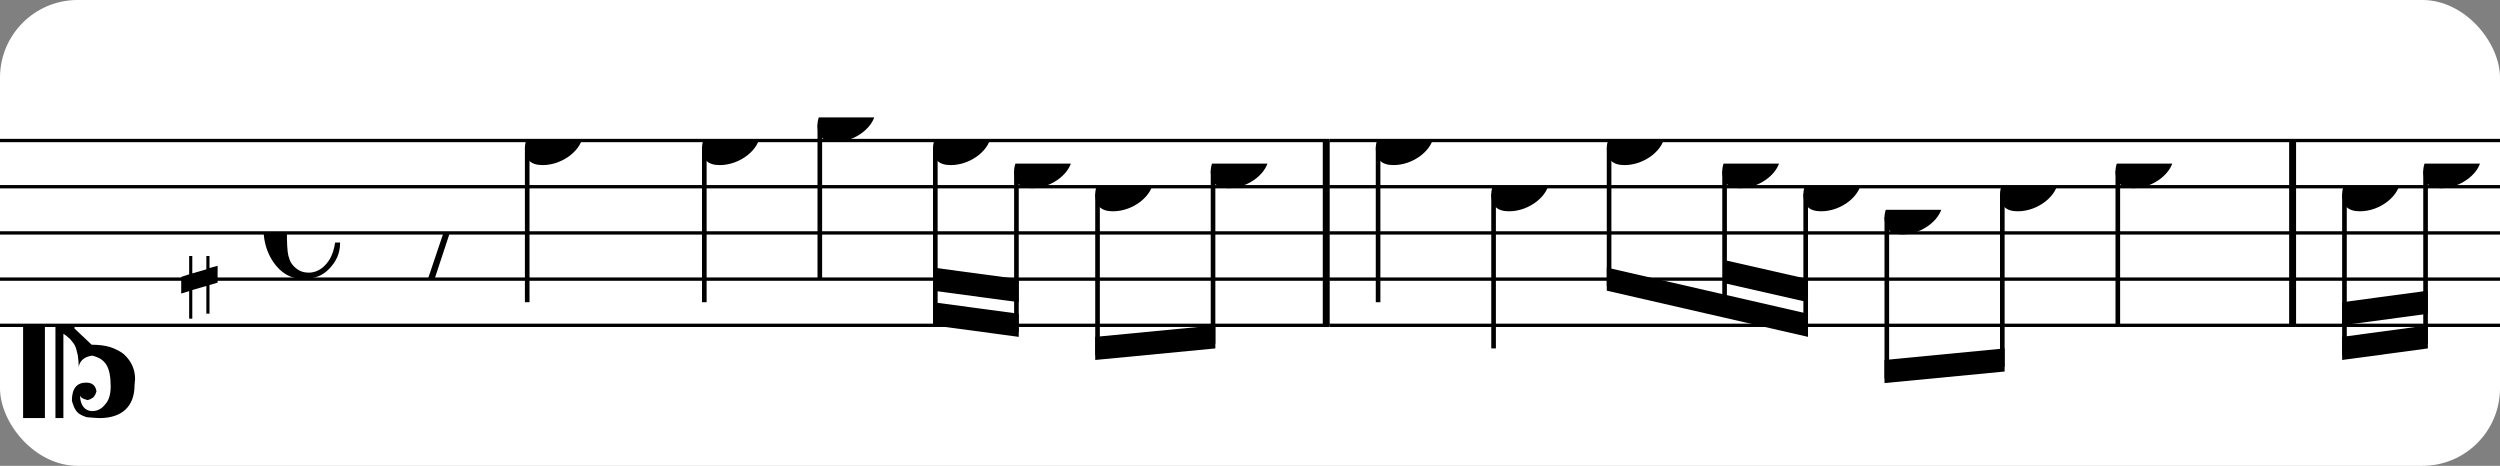 <?xml version="1.0" encoding="UTF-8" standalone="no"?>
<svg width="322px" height="60px" version="1.1" xmlns="http://www.w3.org/2000/svg" xmlns:xlink="http://www.w3.org/1999/xlink" xmlns:mei="http://www.music-encoding.org/ns/mei" overflow="visible">
   <rect width="100%" height="100%" fill="#808080" stroke="none"/>
   <desc>Engraved by Verovio 4.5.1</desc>
   <rect width="100%" height="100%" fill="#ffffff" rx="10"/>
<defs>
      <symbol id="E0A4-mcxocn" viewBox="0 0 1000 1000" overflow="inherit">
         <path transform="scale(1,-1)" d="M0 -39c0 68 73 172 200 172c66 0 114 -37 114 -95c0 -84 -106 -171 -218 -171c-64 0 -96 30 -96 94z" />
      </symbol>
      <symbol id="E05C-mcxocn" viewBox="0 0 1000 1000" overflow="inherit">
         <path transform="scale(1,-1)" d="M175 502h43v-456c10 5 18 12 37 29c16 19 22 27 27 38s8 24 14 49c3 22 5 43 5 62c7 -34 31 -54 73 -60c73 18 99 61 100 165c0 46 -10 78 -31 100c-18 23 -41 35 -69 35c-40 0 -65 -32 -66 -84c6 12 11 16 39 24c5 0 2 1 16 -4l17 -10l10 -14l7 -18 c-4 -32 -23 -48 -56 -48c-51 0 -77 33 -77 98c10 35 16 47 30 61c9 9 15 14 23 17c3 3 22 9 27 11l34 3l35 2c123 0 192 -64 192 -178l1 -33c0 -52 -20 -97 -60 -134c-18 -15 -42 -28 -74 -39c-30 -9 -63 -13 -101 -13l-93 -88v-34l93 -88c38 0 71 -4 101 -13 c32 -11 56 -24 74 -39c40 -37 60 -82 60 -134l-3 -33c0 -115 -68 -178 -190 -178l-35 2l-34 3c-5 2 -24 8 -27 11c-26 11 -40 32 -53 78c0 65 26 98 77 98c33 0 52 -16 56 -48l-7 -18l-10 -14l-17 -10c-14 -5 -11 -4 -16 -4c-28 8 -33 12 -39 24c1 -52 26 -84 66 -84 c28 0 51 12 69 35c21 22 31 54 31 100c-1 104 -27 147 -100 165c-42 -6 -66 -26 -73 -60c0 19 -2 40 -5 62c-6 25 -9 38 -14 49s-11 19 -27 38c-19 17 -27 24 -37 29v-456h-43v1004zM0 502h118v-1004h-118v1004z" />
      </symbol>
      <symbol id="E262-mcxocn" viewBox="0 0 1000 1000" overflow="inherit">
         <path transform="scale(1,-1)" d="M136 186v169h17v-164l44 14v-91l-44 -14v-165l44 12v-91l-44 -13v-155h-17v150l-76 -22v-155h-17v149l-43 -13v90l43 14v167l-43 -14v92l43 13v169h17v-163zM60 73v-167l76 22v168z" />
      </symbol>
      <symbol id="E241-mcxocn" viewBox="0 0 1000 1000" overflow="inherit">
         <path transform="scale(1,-1)" d="M179 646c-4 8 -17 30 -18 33l-4 10c0 3 2 5 5 5s7 -2 13 -7c23 -33 46 -81 66 -132c22 -57 35 -125 35 -163c0 -104 -60 -183 -122 -241c-63 -59 -57 -53 -61 -56c-38 -34 -63 -95 -71 -95h-22v190c40 7 69 11 87 16c88 27 168 95 168 200c0 30 -12 89 -30 138 c-17 47 -31 73 -46 102z" />
      </symbol>
      <symbol id="E08A-mcxocn" viewBox="0 0 1000 1000" overflow="inherit">
         <path transform="scale(1,-1)" d="M340 179c-9 24 -56 41 -89 41c-46 0 -81 -28 -100 -58c-17 -28 -25 -78 -25 -150c0 -65 2 -111 8 -135c8 -31 18 -49 40 -67c20 -17 43 -25 70 -25c54 0 92 36 115 75c14 25 23 54 28 88h27c0 -63 -24 -105 -58 -141c-35 -38 -82 -56 -140 -56c-45 0 -83 13 -115 39 c-57 45 -101 130 -101 226c0 59 33 127 68 163c36 37 97 72 160 72c36 0 93 -21 121 -40c11 -8 23 -17 33 -30c19 -23 27 -48 27 -76c0 -51 -35 -88 -86 -88c-43 0 -76 27 -76 68c0 26 7 35 21 51c15 17 32 27 58 32c7 2 14 7 14 11z" />
      </symbol>
      <symbol id="E4E6-mcxocn" viewBox="0 0 1000 1000" overflow="inherit">
         <path transform="scale(1,-1)" d="M0 123c7 34 33 56 69 60c29 -3 43 -9 53 -29c4 -8 7 -15 10 -22c0 -21 -1 -25 -11 -35c-5 -8 -18 -14 -40 -20l12 -3l15 -1c44 0 97 26 122 56c10 11 18 26 24 42c7 1 15 2 22 3l-140 -424h-36l111 330c-10 -6 -27 -12 -53 -16l-52 -8h-10l-20 1c-1 0 -8 3 -21 6 c-37 9 -55 28 -55 60z" />
      </symbol>
   </defs>
   <style type="text/css">g.page-margin{font-family:Times,serif;} g.ending, g.fing, g.reh, g.tempo{font-weight:bold;} g.dir, g.dynam, g.mNum{font-style:italic;} g.label{font-weight:normal;}</style>
   <svg class="definition-scale" color="black" viewBox="0 0 9740 1800">
      <g class="page-margin" transform="translate(0, 0)">
         <g id="m152n76" class="mdiv pageMilestone" />
         <g id="s14ygy90" class="score pageMilestone" />
         <g id="s1qsh1cp" class="system">
            <g id="s1j64ug0" class="section systemMilestone" />
            <g id="m10f4s0" class="measure">
               <g id="sofa51n" class="staff">
                  <path d="M0 540 L5180 540" stroke="currentColor" stroke-width="13" />
                  <path d="M0 720 L5180 720" stroke="currentColor" stroke-width="13" />
                  <path d="M0 900 L5180 900" stroke="currentColor" stroke-width="13" />
                  <path d="M0 1080 L5180 1080" stroke="currentColor" stroke-width="13" />
                  <path d="M0 1260 L5180 1260" stroke="currentColor" stroke-width="13" />
                  <g id="c155j7se" class="clef">
                     <use xlink:href="#E05C-mcxocn" x="90" y="1260" height="720px" width="720px" />
                  </g>
                  <g id="k1qtbbvd" class="keySig">
                     <g id="k3uh0ep" class="keyAccid">
                        <use xlink:href="#E262-mcxocn" x="706" y="990" height="720px" width="720px" />
                     </g>
                  </g>
                  <g id="m9ztmps" class="meterSig">
                     <use xlink:href="#E08A-mcxocn" x="1027" y="900" height="720px" width="720px" />
                  </g>
                  <g id="l1gfuuhv" class="layer">
                     <g id="r10cvbmn" class="rest">
                        <use xlink:href="#E4E6-mcxocn" x="1595" y="900" height="720px" width="720px" />
                     </g>
                     <g id="n1hfuz7m" class="note">
                        <g class="notehead">
                           <use xlink:href="#E0A4-mcxocn" x="2045" y="540" height="720px" width="720px" />
                        </g>
                        <g id="saydr81" class="stem">
                           <path d="M2054 568 L2054 1170" stroke="currentColor" stroke-width="18" />
                        </g>
                     </g>
                     <g id="nw3hqmf" class="note">
                        <g class="notehead">
                           <use xlink:href="#E0A4-mcxocn" x="2735" y="540" height="720px" width="720px" />
                        </g>
                        <g id="s1lukwur" class="stem">
                           <path d="M2744 568 L2744 1170" stroke="currentColor" stroke-width="18" />
                           <g id="f1hk62k8" class="flag">
                              <use xlink:href="#E241-mcxocn" x="2735" y="1170" height="720px" width="720px" />
                           </g>
                        </g>
                     </g>
                     <g id="n1hq56j4" class="note">
                        <g class="notehead">
                           <use xlink:href="#E0A4-mcxocn" x="3185" y="450" height="720px" width="720px" />
                        </g>
                        <g id="s1nvl50f" class="stem">
                           <path d="M3194 478 L3194 1080" stroke="currentColor" stroke-width="18" />
                           <g id="f2dz80k" class="flag">
                              <use xlink:href="#E241-mcxocn" x="3185" y="1080" height="720px" width="720px" />
                           </g>
                        </g>
                     </g>
                     <g id="bbb2mh7" class="beam">
                        <polygon points="3635,1260 3969,1305 3969,1215 3635,1170" />
                        <polygon points="3635,1125 3969,1170 3969,1080 3635,1035" />
                        <g id="n1mdvh1o" class="note">
                           <g class="notehead">
                              <use xlink:href="#E0A4-mcxocn" x="3635" y="540" height="720px" width="720px" />
                           </g>
                           <g id="s1ifm8dp" class="stem">
                              <path d="M3644 568 L3644 1242" stroke="currentColor" stroke-width="18" />
                           </g>
                        </g>
                        <g id="n1w5wq1p" class="note">
                           <g class="notehead">
                              <use xlink:href="#E0A4-mcxocn" x="3951" y="630" height="720px" width="720px" />
                           </g>
                           <g id="s7dfov0" class="stem">
                              <path d="M3960 658 L3960 1287" stroke="currentColor" stroke-width="18" />
                           </g>
                        </g>
                     </g>
                     <g id="b1o479q5" class="beam">
                        <polygon points="4267,1395 4735,1350 4735,1260 4267,1305" />
                        <g id="np7rfjz" class="note">
                           <g class="notehead">
                              <use xlink:href="#E0A4-mcxocn" x="4267" y="720" height="720px" width="720px" />
                           </g>
                           <g id="si5raw2" class="stem">
                              <path d="M4276 748 L4276 1377" stroke="currentColor" stroke-width="18" />
                           </g>
                        </g>
                        <g id="nsd3ma9" class="note">
                           <g class="notehead">
                              <use xlink:href="#E0A4-mcxocn" x="4717" y="630" height="720px" width="720px" />
                           </g>
                           <g id="s15xo17p" class="stem">
                              <path d="M4726 658 L4726 1332" stroke="currentColor" stroke-width="18" />
                           </g>
                        </g>
                     </g>
                  </g>
               </g>
               <g id="bvhas6l" class="barLine">
                  <path d="M5167 540 L5167 1260" stroke="currentColor" stroke-width="27" />
               </g>
            </g>
            <g id="m1oc4re4" class="measure">
               <g id="su7c3nc" class="staff">
                  <path d="M5180 540 L8945 540" stroke="currentColor" stroke-width="13" />
                  <path d="M5180 720 L8945 720" stroke="currentColor" stroke-width="13" />
                  <path d="M5180 900 L8945 900" stroke="currentColor" stroke-width="13" />
                  <path d="M5180 1080 L8945 1080" stroke="currentColor" stroke-width="13" />
                  <path d="M5180 1260 L8945 1260" stroke="currentColor" stroke-width="13" />
                  <g id="lurgfkw" class="layer">
                     <g id="necupa6" class="note">
                        <g class="notehead">
                           <use xlink:href="#E0A4-mcxocn" x="5360" y="540" height="720px" width="720px" />
                        </g>
                        <g id="s10izbud" class="stem">
                           <path d="M5369 568 L5369 1170" stroke="currentColor" stroke-width="18" />
                           <g id="f1hplkvp" class="flag">
                              <use xlink:href="#E241-mcxocn" x="5360" y="1170" height="720px" width="720px" />
                           </g>
                        </g>
                     </g>
                     <g id="n1sdgst9" class="note">
                        <g class="notehead">
                           <use xlink:href="#E0A4-mcxocn" x="5810" y="720" height="720px" width="720px" />
                        </g>
                        <g id="s1qnlukp" class="stem">
                           <path d="M5819 748 L5819 1350" stroke="currentColor" stroke-width="18" />
                           <g id="f147ab24" class="flag">
                              <use xlink:href="#E241-mcxocn" x="5810" y="1350" height="720px" width="720px" />
                           </g>
                        </g>
                     </g>
                     <g id="bent3kp" class="beam">
                        <polygon points="6260,1125 7044,1305 7044,1215 6260,1035" />
                        <polygon points="6719,1096 7044,1170 7044,1080 6719,1006" />
                        <g id="n9dz9ro" class="note">
                           <g class="notehead">
                              <use xlink:href="#E0A4-mcxocn" x="6260" y="540" height="720px" width="720px" />
                           </g>
                           <g id="s1tiwpo7" class="stem">
                              <path d="M6269 568 L6269 1107" stroke="currentColor" stroke-width="18" />
                           </g>
                        </g>
                        <g id="n1hd0ie1" class="note">
                           <g class="notehead">
                              <use xlink:href="#E0A4-mcxocn" x="6710" y="630" height="720px" width="720px" />
                           </g>
                           <g id="s1u0nwaw" class="stem">
                              <path d="M6719 658 L6719 1213" stroke="currentColor" stroke-width="18" />
                           </g>
                        </g>
                        <g id="n1fxm3ep" class="note">
                           <g class="notehead">
                              <use xlink:href="#E0A4-mcxocn" x="7026" y="720" height="720px" width="720px" />
                           </g>
                           <g id="s1ara9no" class="stem">
                              <path d="M7035 748 L7035 1287" stroke="currentColor" stroke-width="18" />
                           </g>
                        </g>
                     </g>
                     <g id="b1mnwo04" class="beam">
                        <polygon points="7342,1485 7810,1440 7810,1350 7342,1395" />
                        <g id="nn4j476" class="note">
                           <g class="notehead">
                              <use xlink:href="#E0A4-mcxocn" x="7342" y="810" height="720px" width="720px" />
                           </g>
                           <g id="syu218f" class="stem">
                              <path d="M7351 838 L7351 1467" stroke="currentColor" stroke-width="18" />
                           </g>
                        </g>
                        <g id="n1wn0l3l" class="note">
                           <g class="notehead">
                              <use xlink:href="#E0A4-mcxocn" x="7792" y="720" height="720px" width="720px" />
                           </g>
                           <g id="sh4lbz1" class="stem">
                              <path d="M7801 748 L7801 1422" stroke="currentColor" stroke-width="18" />
                           </g>
                        </g>
                     </g>
                     <g id="n1ua0e6p" class="note">
                        <g class="notehead">
                           <use xlink:href="#E0A4-mcxocn" x="8242" y="630" height="720px" width="720px" />
                        </g>
                        <g id="sa0e9j2" class="stem">
                           <path d="M8251 658 L8251 1260" stroke="currentColor" stroke-width="18" />
                        </g>
                     </g>
                  </g>
               </g>
               <g id="b1kgu1jd" class="barLine">
                  <path d="M8932 540 L8932 1260" stroke="currentColor" stroke-width="27" />
               </g>
            </g>
            <g id="m1swi71z" class="measure">
               <g id="s12hk2gi" class="staff">
                  <path d="M8945 540 L9741 540" stroke="currentColor" stroke-width="13" />
                  <path d="M8945 720 L9741 720" stroke="currentColor" stroke-width="13" />
                  <path d="M8945 900 L9741 900" stroke="currentColor" stroke-width="13" />
                  <path d="M8945 1080 L9741 1080" stroke="currentColor" stroke-width="13" />
                  <path d="M8945 1260 L9741 1260" stroke="currentColor" stroke-width="13" />
                  <g id="l1jomsip" class="layer">
                     <g id="b1lsy7ot" class="beam">
                        <polygon points="9125,1395 9459,1350 9459,1260 9125,1305" />
                        <polygon points="9125,1260 9459,1215 9459,1125 9125,1170" />
                        <g id="n70fdsg" class="note">
                           <g class="notehead">
                              <use xlink:href="#E0A4-mcxocn" x="9125" y="720" height="720px" width="720px" />
                           </g>
                           <g id="sr3g3hj" class="stem">
                              <path d="M9134 748 L9134 1377" stroke="currentColor" stroke-width="18" />
                           </g>
                        </g>
                        <g id="n18fhptf" class="note">
                           <g class="notehead">
                              <use xlink:href="#E0A4-mcxocn" x="9441" y="630" height="720px" width="720px" />
                           </g>
                           <g id="s1ov3fym" class="stem">
                              <path d="M9450 658 L9450 1332" stroke="currentColor" stroke-width="18" />
                           </g>
                        </g>
                     </g>
                  </g>
               </g>
               <g id="bm7yrg2" class="barLine" />
            </g>
            <g id="s7vi39v" class="systemMilestoneEnd s1j64ug0" />
         </g>
         <g id="pdmyb2q" class="pageMilestoneEnd s14ygy90" />
         <g id="pnzmc60" class="pageMilestoneEnd m152n76" />
      </g>
   </svg>
</svg>
